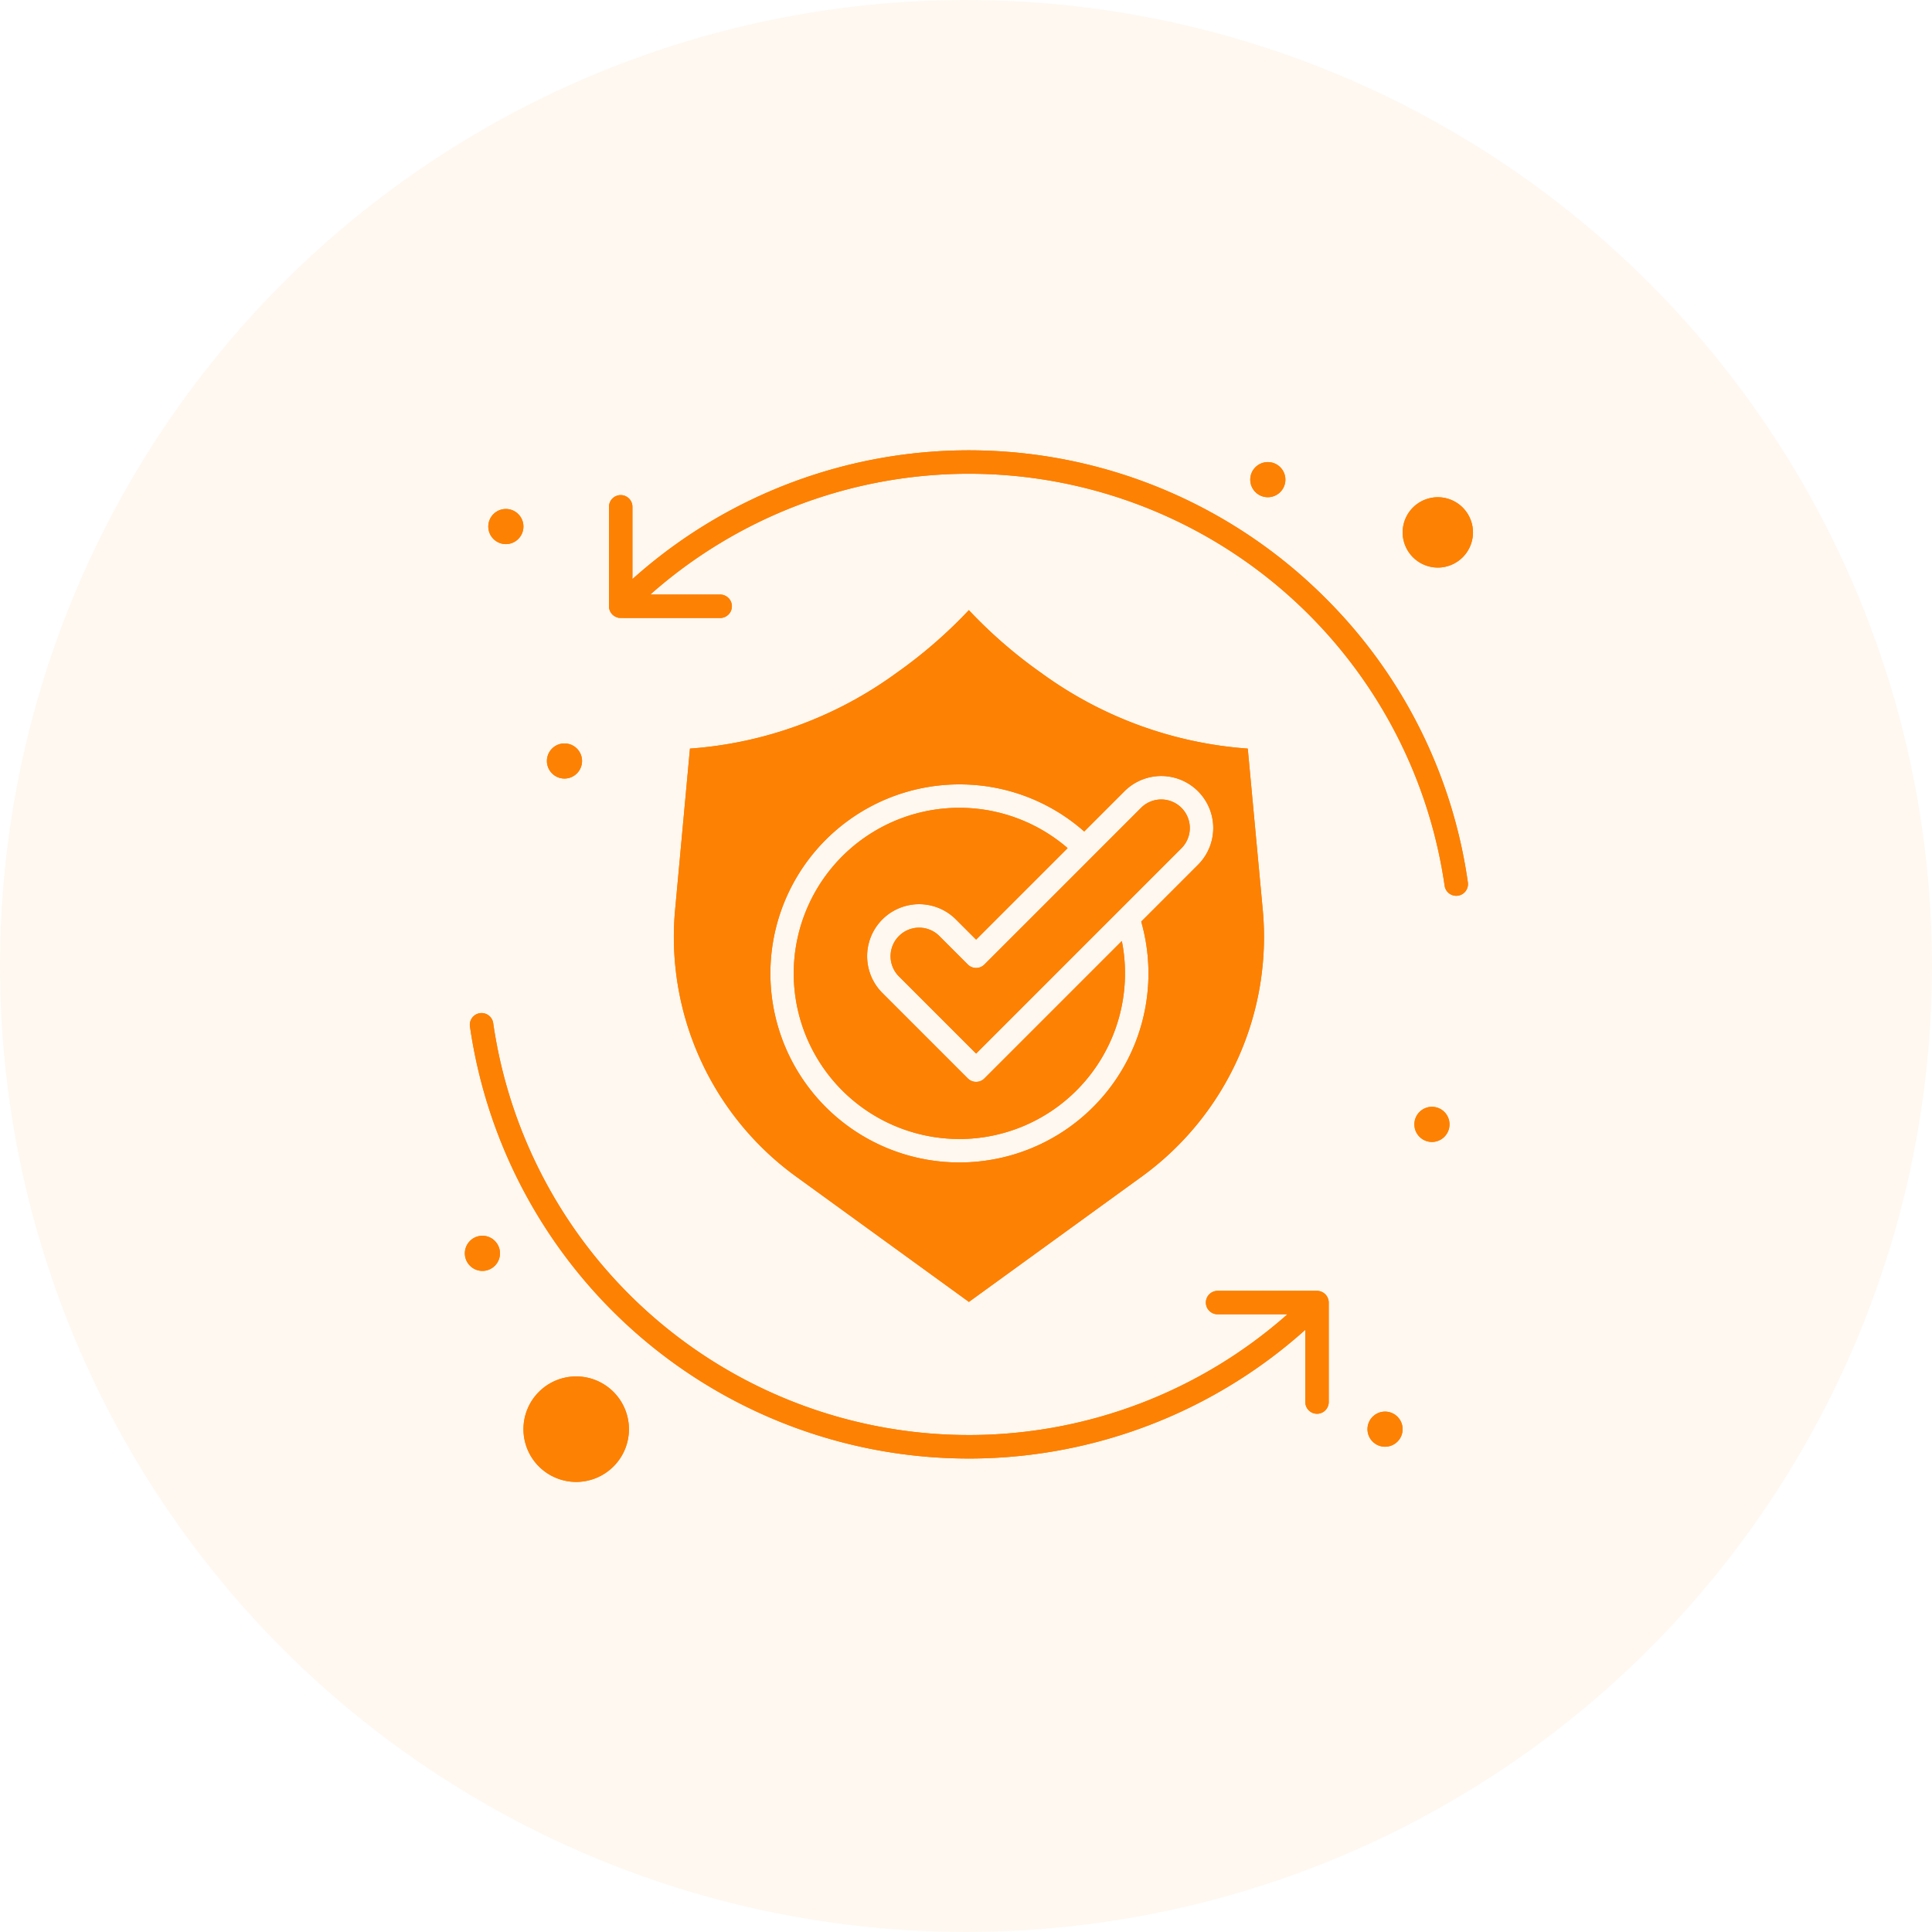 <svg xmlns="http://www.w3.org/2000/svg" width="133" height="133" viewBox="0 0 133 133"><g id="Groupe_4236" data-name="Groupe 4236" transform="translate(-637 -8316)"><circle id="Ellipse_290" data-name="Ellipse 290" cx="66.5" cy="66.5" r="66.5" transform="translate(637 8316)" fill="#fd8103" opacity="0.058"></circle><g id="_x37_52_x2C__Protect_x2C__Safety_x2C__Security_x2C__Shield_x2C__Solution" transform="translate(669 8347)"><g id="Groupe_4230" data-name="Groupe 4230" transform="translate(0 0)"><g id="Groupe_4228" data-name="Groupe 4228"><path id="Trac&#xE9;_4803" data-name="Trac&#xE9; 4803" d="M231.909,200.279l-1.961-1.961a1.966,1.966,0,0,0-2.781,2.781l5.312,5.312,14.136-14.136a1.966,1.966,0,0,0-2.781-2.781L233.05,200.279A.806.806,0,0,1,231.909,200.279Z" transform="translate(-197.283 -164.882)" fill="#fd8103"></path><path id="Trac&#xE9;_4804" data-name="Trac&#xE9; 4804" d="M154.428,155.779l11.939-8.656a20.378,20.378,0,0,0,8.293-18.307l-1.035-11.128a27.411,27.411,0,0,1-14.2-5.195,32.716,32.716,0,0,1-5-4.336,32.72,32.72,0,0,1-5,4.336,27.41,27.41,0,0,1-14.2,5.195L134.2,128.816a20.378,20.378,0,0,0,8.294,18.307Zm-.652-35.625a12.917,12.917,0,0,1,8.59,3.242l2.771-2.771a3.58,3.58,0,0,1,5.063,5.063l-3.91,3.91a13.013,13.013,0,1,1-12.514-9.445Z" transform="translate(-119.728 -97.155)" fill="#fd8103"></path><path id="Trac&#xE9;_4805" data-name="Trac&#xE9; 4805" d="M73.631,435.006a3.631,3.631,0,1,0,3.631,3.631A3.636,3.636,0,0,0,73.631,435.006Z" transform="translate(-65.965 -371.252)" fill="#fd8103"></path><path id="Trac&#xE9;_4806" data-name="Trac&#xE9; 4806" d="M196.735,215.294a11.41,11.41,0,0,0,11.179-13.632l-9.461,9.461a.807.807,0,0,1-1.141,0l-5.883-5.883a3.58,3.58,0,0,1,5.063-5.063l1.39,1.39,6.3-6.3a11.4,11.4,0,1,0-7.446,20.025Z" transform="translate(-162.686 -167.883)" fill="#fd8103"></path><path id="Trac&#xE9;_4807" data-name="Trac&#xE9; 4807" d="M447.421,64.848A2.421,2.421,0,1,0,445,62.427,2.424,2.424,0,0,0,447.421,64.848Z" transform="translate(-380.441 -56.776)" fill="#fd8103"></path><path id="Trac&#xE9;_4808" data-name="Trac&#xE9; 4808" d="M155.818,50.16a34.692,34.692,0,0,0-47.7-1.3V43.883a.807.807,0,1,0-1.614,0V50.73a.8.8,0,0,0,.578.77c.174.051-.512.036,7.076.037a.807.807,0,0,0,0-1.614h-4.811A33.088,33.088,0,0,1,164.03,69.969a.807.807,0,1,0,1.6-.229A34.405,34.405,0,0,0,155.818,50.16Z" transform="translate(-96.581 -39.994)" fill="#fd8103"></path><path id="Trac&#xE9;_4809" data-name="Trac&#xE9; 4809" d="M105.461,299.13H98.614a.807.807,0,1,0,0,1.614h4.811A33.088,33.088,0,0,1,48.746,280.7a.807.807,0,0,0-1.6.229,34.7,34.7,0,0,0,57.506,20.884v4.973a.807.807,0,0,0,1.614,0v-6.848A.812.812,0,0,0,105.461,299.13Z" transform="translate(-46.794 -241.268)" fill="#fd8103"></path><ellipse id="Ellipse_291" data-name="Ellipse 291" cx="1.21" cy="1.21" rx="1.21" ry="1.21" transform="translate(65.366 45.193)" fill="#fd8103"></ellipse><ellipse id="Ellipse_292" data-name="Ellipse 292" cx="1.21" cy="1.21" rx="1.21" ry="1.21" transform="translate(54.068 0.809)" fill="#fd8103"></ellipse><ellipse id="Ellipse_293" data-name="Ellipse 293" cx="1.21" cy="1.21" rx="1.21" ry="1.21" transform="translate(1.614 4.037)" fill="#fd8103"></ellipse><ellipse id="Ellipse_294" data-name="Ellipse 294" cx="1.21" cy="1.21" rx="1.21" ry="1.21" transform="translate(5.649 20.177)" fill="#fd8103"></ellipse><ellipse id="Ellipse_295" data-name="Ellipse 295" cx="1.21" cy="1.21" rx="1.21" ry="1.21" transform="translate(0 54.07)" fill="#fd8103"></ellipse><ellipse id="Ellipse_296" data-name="Ellipse 296" cx="1.21" cy="1.21" rx="1.21" ry="1.21" transform="translate(62.138 66.175)" fill="#fd8103"></ellipse></g><g id="Groupe_4229" data-name="Groupe 4229"><path id="Trac&#xE9;_4810" data-name="Trac&#xE9; 4810" d="M231.909,200.279l-1.961-1.961a1.966,1.966,0,0,0-2.781,2.781l5.312,5.312,14.136-14.136a1.966,1.966,0,0,0-2.781-2.781L233.05,200.279A.806.806,0,0,1,231.909,200.279Z" transform="translate(-197.283 -164.882)" fill="#fd8103"></path><path id="Trac&#xE9;_4811" data-name="Trac&#xE9; 4811" d="M154.428,155.779l11.939-8.656a20.378,20.378,0,0,0,8.293-18.307l-1.035-11.128a27.411,27.411,0,0,1-14.2-5.195,32.716,32.716,0,0,1-5-4.336,32.72,32.72,0,0,1-5,4.336,27.41,27.41,0,0,1-14.2,5.195L134.2,128.816a20.378,20.378,0,0,0,8.294,18.307Zm-.652-35.625a12.917,12.917,0,0,1,8.59,3.242l2.771-2.771a3.58,3.58,0,0,1,5.063,5.063l-3.91,3.91a13.013,13.013,0,1,1-12.514-9.445Z" transform="translate(-119.728 -97.155)" fill="#fd8103"></path><path id="Trac&#xE9;_4812" data-name="Trac&#xE9; 4812" d="M73.631,435.006a3.631,3.631,0,1,0,3.631,3.631A3.636,3.636,0,0,0,73.631,435.006Z" transform="translate(-65.965 -371.252)" fill="#fd8103"></path><path id="Trac&#xE9;_4813" data-name="Trac&#xE9; 4813" d="M196.735,215.294a11.41,11.41,0,0,0,11.179-13.632l-9.461,9.461a.807.807,0,0,1-1.141,0l-5.883-5.883a3.58,3.58,0,0,1,5.063-5.063l1.39,1.39,6.3-6.3a11.4,11.4,0,1,0-7.446,20.025Z" transform="translate(-162.686 -167.883)" fill="#fd8103"></path><path id="Trac&#xE9;_4814" data-name="Trac&#xE9; 4814" d="M447.421,64.848A2.421,2.421,0,1,0,445,62.427,2.424,2.424,0,0,0,447.421,64.848Z" transform="translate(-380.441 -56.776)" fill="#fd8103"></path><path id="Trac&#xE9;_4815" data-name="Trac&#xE9; 4815" d="M155.818,50.16a34.692,34.692,0,0,0-47.7-1.3V43.883a.807.807,0,1,0-1.614,0V50.73a.8.8,0,0,0,.578.77c.174.051-.512.036,7.076.037a.807.807,0,0,0,0-1.614h-4.811A33.088,33.088,0,0,1,164.03,69.969a.807.807,0,1,0,1.6-.229A34.405,34.405,0,0,0,155.818,50.16Z" transform="translate(-96.581 -39.994)" fill="#fd8103"></path><path id="Trac&#xE9;_4816" data-name="Trac&#xE9; 4816" d="M105.461,299.13H98.614a.807.807,0,1,0,0,1.614h4.811A33.088,33.088,0,0,1,48.746,280.7a.807.807,0,0,0-1.6.229,34.7,34.7,0,0,0,57.506,20.884v4.973a.807.807,0,0,0,1.614,0v-6.848A.812.812,0,0,0,105.461,299.13Z" transform="translate(-46.794 -241.268)" fill="#fd8103"></path><ellipse id="Ellipse_297" data-name="Ellipse 297" cx="1.21" cy="1.21" rx="1.21" ry="1.21" transform="translate(65.366 45.193)" fill="#fd8103"></ellipse><ellipse id="Ellipse_298" data-name="Ellipse 298" cx="1.21" cy="1.21" rx="1.21" ry="1.21" transform="translate(54.068 0.809)" fill="#fd8103"></ellipse><ellipse id="Ellipse_299" data-name="Ellipse 299" cx="1.21" cy="1.21" rx="1.21" ry="1.21" transform="translate(1.614 4.037)" fill="#fd8103"></ellipse><ellipse id="Ellipse_300" data-name="Ellipse 300" cx="1.21" cy="1.21" rx="1.21" ry="1.21" transform="translate(5.649 20.177)" fill="#fd8103"></ellipse><ellipse id="Ellipse_301" data-name="Ellipse 301" cx="1.21" cy="1.21" rx="1.21" ry="1.21" transform="translate(0 54.07)" fill="#fd8103"></ellipse><ellipse id="Ellipse_302" data-name="Ellipse 302" cx="1.21" cy="1.21" rx="1.21" ry="1.21" transform="translate(62.138 66.175)" fill="#fd8103"></ellipse></g></g></g></g></svg>